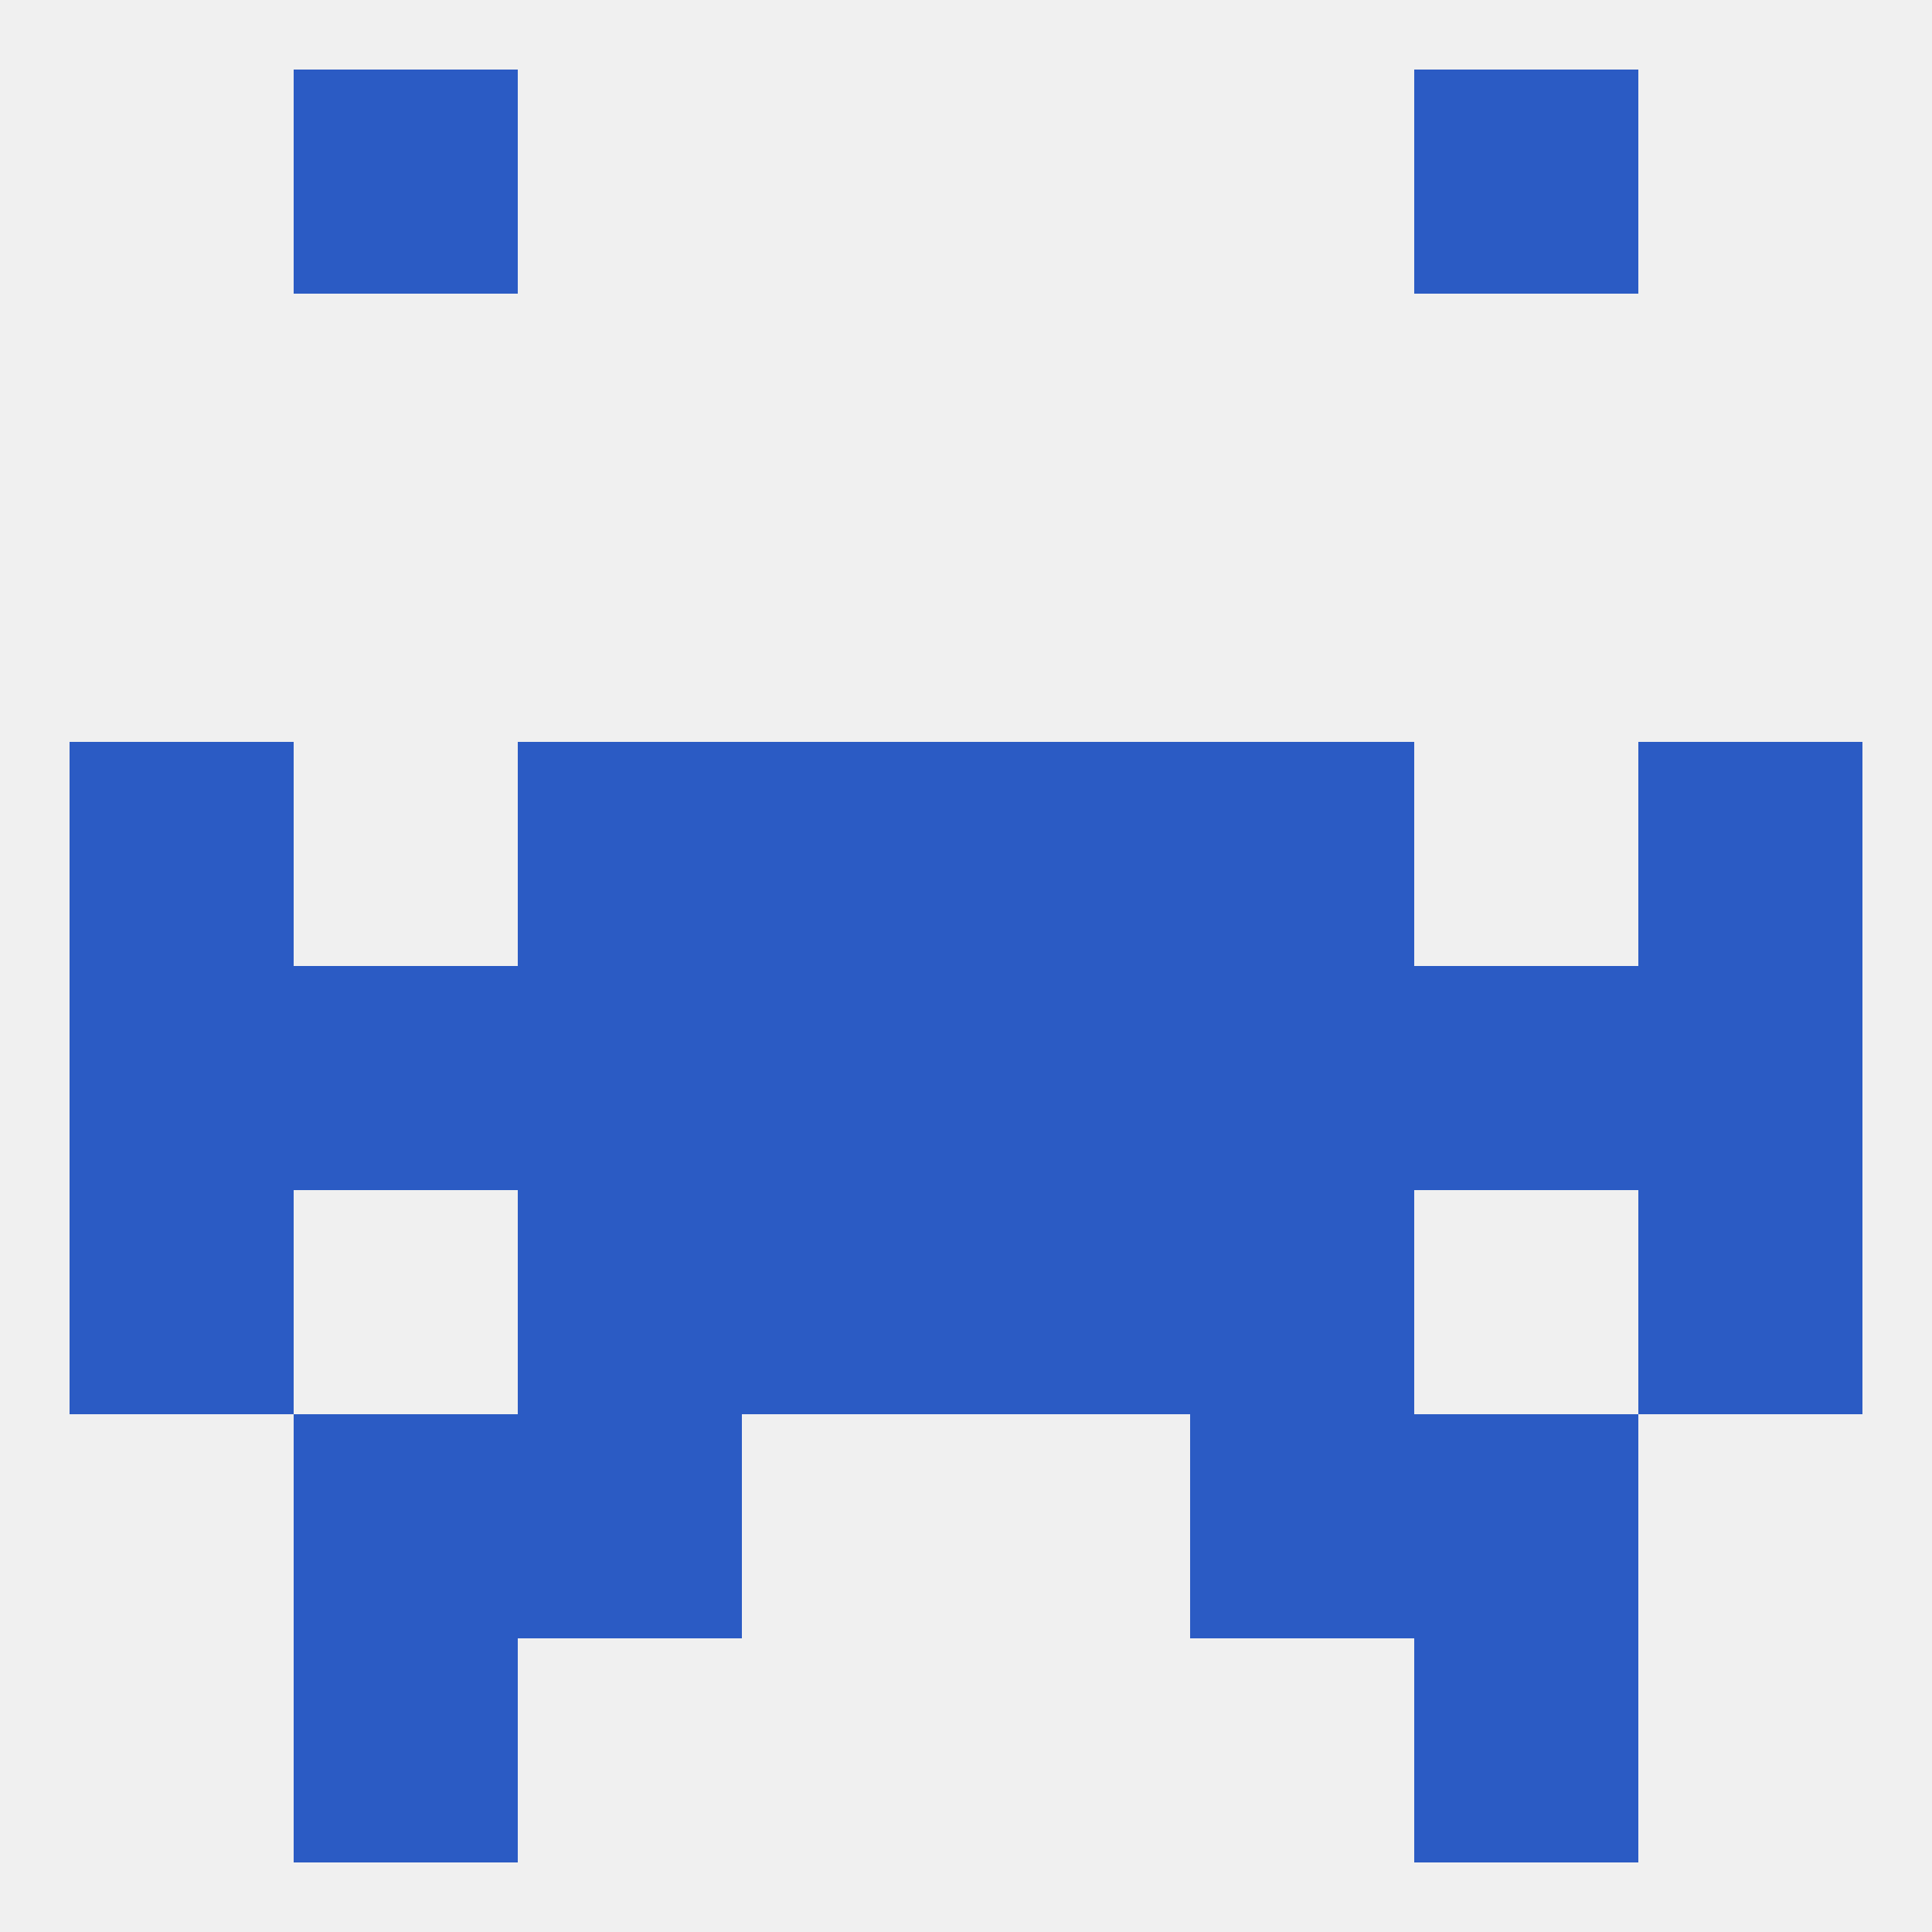 
<!--   <?xml version="1.0"?> -->
<svg version="1.1" baseprofile="full" xmlns="http://www.w3.org/2000/svg" xmlns:xlink="http://www.w3.org/1999/xlink" xmlns:ev="http://www.w3.org/2001/xml-events" width="250" height="250" viewBox="0 0 250 250" >
	<rect width="100%" height="100%" fill="rgba(240,240,240,255)"/>

	<rect x="96" y="125" width="29" height="29" fill="rgba(43,91,196,255)"/>
	<rect x="125" y="125" width="29" height="29" fill="rgba(43,91,196,255)"/>
	<rect x="67" y="125" width="29" height="29" fill="rgba(43,91,196,255)"/>
	<rect x="154" y="125" width="29" height="29" fill="rgba(43,91,196,255)"/>
	<rect x="9" y="125" width="29" height="29" fill="rgba(43,91,196,255)"/>
	<rect x="38" y="125" width="29" height="29" fill="rgba(43,91,196,255)"/>
	<rect x="183" y="125" width="29" height="29" fill="rgba(43,91,196,255)"/>
	<rect x="212" y="125" width="29" height="29" fill="rgba(43,91,196,255)"/>
	<rect x="96" y="96" width="29" height="29" fill="rgba(43,91,196,255)"/>
	<rect x="125" y="96" width="29" height="29" fill="rgba(43,91,196,255)"/>
	<rect x="67" y="96" width="29" height="29" fill="rgba(43,91,196,255)"/>
	<rect x="154" y="96" width="29" height="29" fill="rgba(43,91,196,255)"/>
	<rect x="9" y="96" width="29" height="29" fill="rgba(43,91,196,255)"/>
	<rect x="212" y="96" width="29" height="29" fill="rgba(43,91,196,255)"/>
	<rect x="67" y="154" width="29" height="29" fill="rgba(43,91,196,255)"/>
	<rect x="154" y="154" width="29" height="29" fill="rgba(43,91,196,255)"/>
	<rect x="9" y="154" width="29" height="29" fill="rgba(43,91,196,255)"/>
	<rect x="212" y="154" width="29" height="29" fill="rgba(43,91,196,255)"/>
	<rect x="96" y="154" width="29" height="29" fill="rgba(43,91,196,255)"/>
	<rect x="125" y="154" width="29" height="29" fill="rgba(43,91,196,255)"/>
	<rect x="67" y="183" width="29" height="29" fill="rgba(43,91,196,255)"/>
	<rect x="154" y="183" width="29" height="29" fill="rgba(43,91,196,255)"/>
	<rect x="38" y="183" width="29" height="29" fill="rgba(43,91,196,255)"/>
	<rect x="183" y="183" width="29" height="29" fill="rgba(43,91,196,255)"/>
	<rect x="38" y="212" width="29" height="29" fill="rgba(43,91,196,255)"/>
	<rect x="183" y="212" width="29" height="29" fill="rgba(43,91,196,255)"/>
	<rect x="38" y="9" width="29" height="29" fill="rgba(43,91,196,255)"/>
	<rect x="183" y="9" width="29" height="29" fill="rgba(43,91,196,255)"/>
</svg>